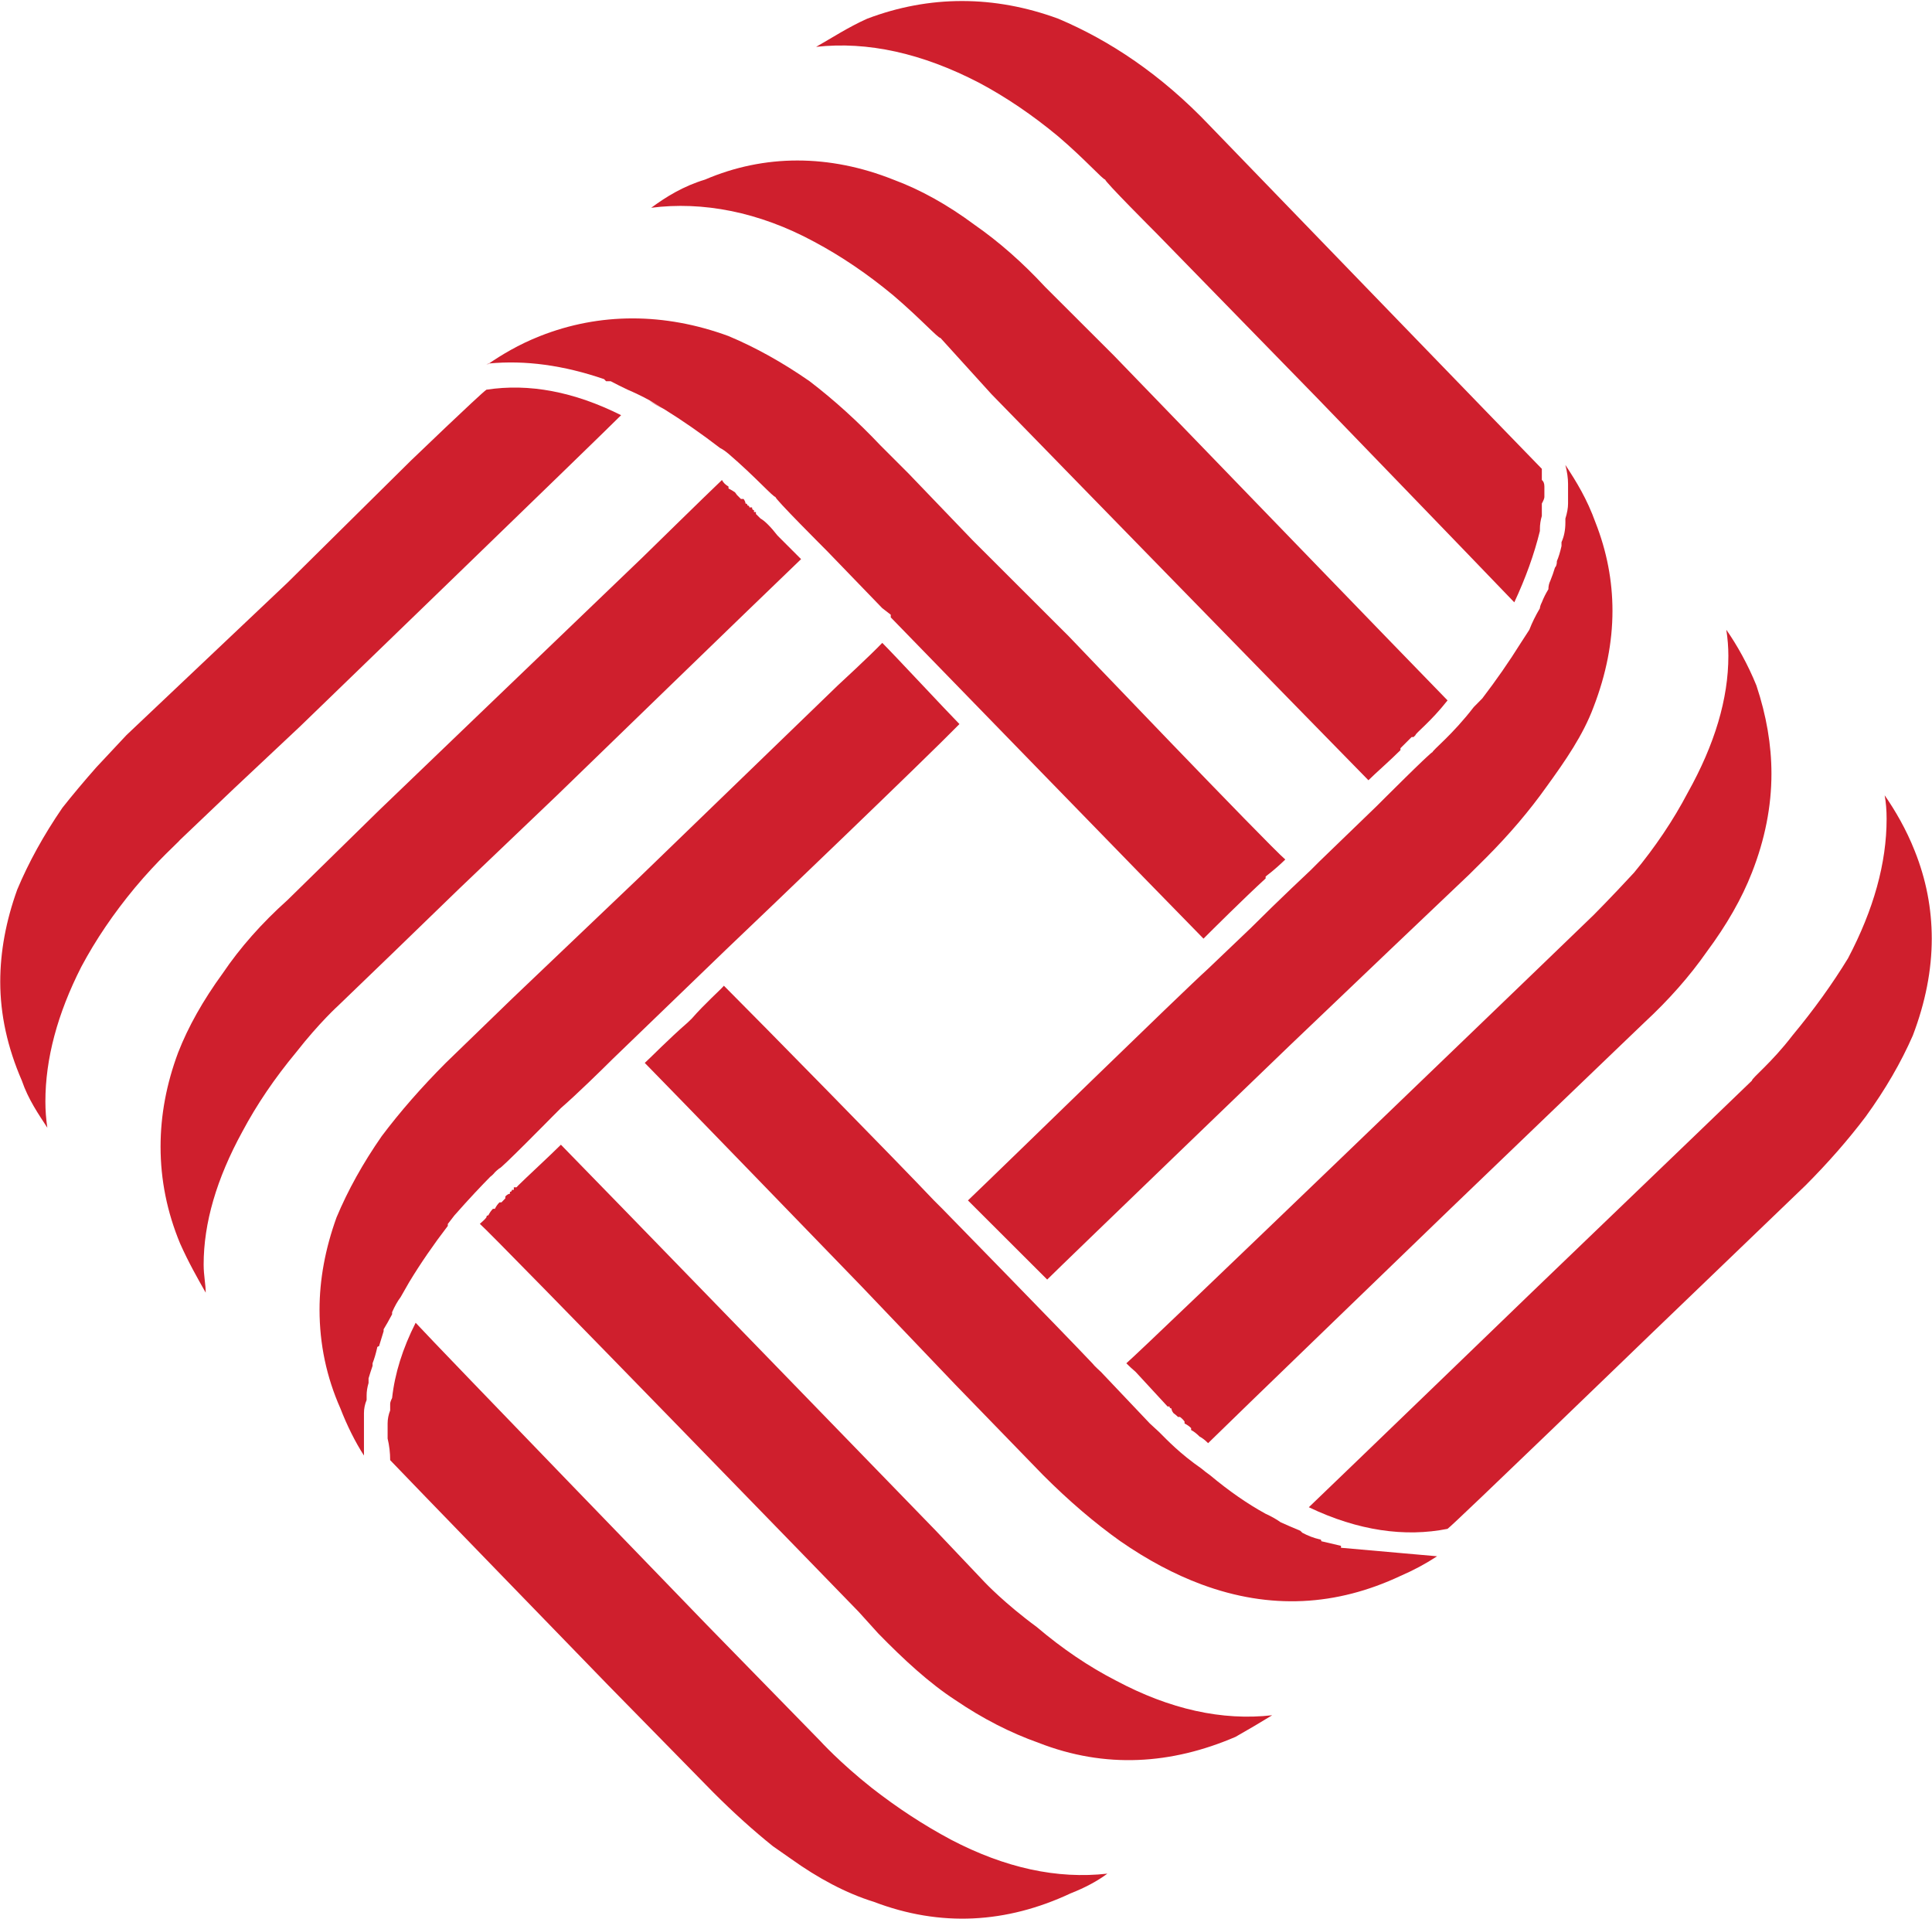 <svg version="1.2" xmlns="http://www.w3.org/2000/svg" viewBox="0 0 1592 1581" width="1592" height="1581">
	<title>QIIK</title>

	<style>
		.s0 { fill: #cf1f2d } 
	</style>
	<g id="Clip-Path: Clip-Path: Page 1" clip-path="url(#cp1)">
		<g id="Clip-Path: Page 1">
			<g id="Page 1">
				<path id="Path 13" class="s0" d="m1268.9 501.2q-5.4 9.1-8.7 17.7l-7 10.8q-14.5 23.2-31.8 45.8l-7 7.1c-17.8 23.1-34 35.5-34 37.2 0-1.7-45.8 44.2-45.8 44.2l-47.4 45.8-7 7c0 0-26.5 24.8-49.7 48l-35 33.4c-23.2 21-164.5 159-197.9 190.9 10.8 10.7 55 54.9 65.3 65.2 12.4-12.4 199.5-192.5 199.5-192.5l83-79.2 65.2-62 14.1-14q28.5-28.6 49.6-58.3c15.6-21.5 30.2-42.6 38.8-65.7q15.6-40.5 15.6-79.3 0-37.2-14-72.8c-7-19.4-15.6-33.4-24.8-47.4q2.2 8.6 2.2 15.6 0 3.8 0 5.4 0 3.8 0 5.4 0 3.8 0 5.4 0 5.4-2.2 12.4 0 1.6 0 3.2 0 9.2-3.2 16.2 0 1.6 0 3.2-1.7 7.6-3.8 12.4 0 3.8-1.6 5.4-1.6 5.4-3.8 10.8-1.6 3.2-1.6 7-3.3 5.4-5.4 10.8-1.6 3.2-1.6 4.9zm44.2 252.8l-47.5 45.8c0 0-322.9 311.1-337.5 323.5q3.8 3.8 7.6 7l26.4 28.6q0 0 1.6 0 0 1.6 1.6 1.6 0 1.6 1.6 3.8 2.2 1.6 3.8 3.2 1.6 0 1.6 0 2.2 1.6 3.8 3.8 0 0 0 1.6 3.2 1.6 5.4 3.8v1.6q3.2 1.6 7 5.4 3.2 1.6 7 5.4c12.4-12.4 199.5-193 199.5-193l80.9-77.7 55-52.8 24.2-23.2q30.2-28 51.3-58.2 24.8-33.4 37.2-65.2 16.1-41 16.1-81.5 0-35.5-12.4-72.7c-7-17.3-16.1-33.5-24.8-45.9q1.7 10.8 1.7 21.6 0 52.8-33.5 112.7-17.8 33.9-44.2 65.8c-19.4 21-33.4 35-33.4 35zm264.7-52.8c-7-17.8-16.2-33.5-24.8-45.9q1.6 8.7 1.6 19.4 0 54.5-31.8 114.9-19.4 31.8-45.8 63.6c-17.3 22.6-33.4 35-33.4 37.2l-45.9 44.2-135.8 130.5c0 0-142.9 138-183.4 176.8 40.5 19.4 79.3 24.8 114.3 17.8 5.4-3.8 166.1-159.1 166.1-159.1l128.9-123.9q28-28.1 49.6-56.7 24.2-33.4 38.8-66.8 15.6-41 15.6-79.8 0-37.2-14-72.2zm-1254.7 380q3.3-7.5 7-12.4l7.1-12.4q14-23.1 31.8-46.3v-1.6l5.4-7c12.4-14.1 22.6-24.8 29.6-31.9q2.2-1.6 3.8-3.7 1.6-1.6 3.8-3.3c0 1.7 43.6-42.6 43.6-42.6l7-7c12.4-10.7 34-31.8 42.6-40.4l93.3-90c31.8-30.2 162.9-155.8 192.5-186-10.2-10.3-52.8-56.1-63.6-66.9-10.3 10.8-36.7 35.1-36.7 35.1l-164.4 159-104.1 99.2-54.5 52.8q-30.1 30.2-52.8 60.4-23.2 33.4-37.2 66.9-14 38.8-14 76 0 42.6 17.2 81.4c5.4 14 12.4 28 19.4 38.8q0-10.2 0-21v-1.6q0-5.4 0-10.8 0-1.6 0-1.6 0-5.4 2.2-10.8 0-1.6 0-3.8 0-4.8 1.6-10.2 0-2.2 0-3.8 1.6-5.4 3.3-10.3 0 0 0-2.1 2.1-5.4 3.7-12.4 0-1.6 1.6-1.6 2.2-7 3.8-12.4 0 0 0-1.6 3.3-5.4 7-12.4 0 0 0-1.7zm-44.2-252.8l44.2-42.6 54.5-52.8 81.4-77.7c0 0 163.9-159 201.1-194.6-5.4-5.4-12.4-12.4-17.8-17.8q-1.6-1.6-1.6-1.6c-5.4-7-10.8-12.4-14-14q-3.8-3.8-3.8-3.8 0 0 0-1.6 0 0-1.6 0 0 0 0-1.6-1.6 0-1.6-2.2 0 0-2.2 0 0-1.6-1.6-1.6 0-1.6-1.6-1.6 0-1.6-1.6-3.8-2.2 0-2.2 0-1.6-1.6-3.2-3.2-1.6-2.2-1.6-2.2-2.2-1.6-5.4-3.2 0-1.6 0-1.6-3.8-2.2-5.4-5.4c-10.8 10.2-65.3 63.6-65.3 63.6l-134.2 128.8-83.1 79.8-75.4 73.9q-31.9 28.6-53.4 60.4-24.3 33.4-36.7 65.2-14.5 38.8-14.5 77.6 0 41 16.1 79.8c7 15.7 14.1 28.1 21.1 40.5 0-7-1.7-14.1-1.7-23.2q0-51.2 31.9-109.5 17.8-33.4 44.2-65.2c19.4-24.8 35-38.8 35-38.8zm-130.5-136.4l44.2-42.1 54.5-51.2c0 0 247-238.8 264.7-256.6q-58.2-29.1-111-21c-5.4 3.8-62 58.2-62 58.2l-101.9 100.8-132.7 125.6-24.8 26.5q-15.6 17.7-28 33.4-23.2 33.9-37.2 67.4-14 38.8-14 76 0 40.4 17.8 81.4c5.3 15.6 14 28 21 38.8q-1.6-10.8-1.6-21.6 0-52.8 29.6-111 17.8-33.4 44.2-65.2c19.4-23.2 35.6-37.2 37.2-39.4zm635.2 823.8q-33.4-17.8-65.2-42.6c-26.5-21-42.6-38.8-42.6-38.8l-93.3-95.5c0 0-222.2-229.6-240-249q-16.1 31.8-19.4 62-1.6 3.2-1.6 4.8 0 3.8 0 5.4-2.1 5.4-2.1 10.8 0 1.6 0 3.8 0 3.2 0 8.6 2.1 8.6 2.1 17.8c4.9 5.4 179.6 185.4 179.6 185.4l86.8 88.5q24.8 24.8 49 44.2l14.6 10.2c22.6 16.2 45.8 28.6 68.5 35.6 55 21 109.4 17.8 162.3-7q17.8-7 30.2-16.2-62 7-128.9-28z"/>
				<path id="Path 14" fill-rule="evenodd" class="s0" d="m1105 1275.3l79.2 7q-14 9.2-30.2 16.2c-52.8 24.8-107.3 28-163.9 7q-33.4-12.4-66.9-35.6-31.8-22.6-63.6-54.4l-72.2-74.4-77.7-81.4c0 0-166-171.5-178.4-183.9 5.3-4.8 19.4-19.4 35.5-33.4l3.3-3.2c10.8-12.4 23.2-23.2 26.4-27 30.2 30.2 142.9 145 173.1 176.9l7 7c0 0 97 99.2 123.5 127.2 2.1 2.7 5.9 5.9 7 7l40.4 42.6 7.6 7c7 7 17.2 17.8 35 30.2q3.8 3.2 7 5.4 23.2 19.4 45.8 31.8 7.1 3.2 12.4 7 7.1 3.2 16.2 7l1.6 1.6q7.1 3.8 14.1 5.4 1.6 0 1.6 1.6 9.1 2.2 16.2 3.8zm-56.7 138q-14 8.6-30.2 17.8c-52.8 22.7-107.3 26.4-162.3 4.9q-35-12.4-68.4-35.1c-21.6-14-42.6-33.4-63.7-55l-16.1-17.8c0 0-299.8-308.9-312.2-319.7q3.8-3.2 5.4-5.3 0-1.7 1.6-1.7 1.6-3.2 3.8-5.4h1.6q1.6-3.2 3.8-5.3h1.6l3.2-3.3v-1.6q2.2-2.2 3.8-2.2v-1.6q1.6 0 1.6-1.6h1.6v-2.1h2.2l1.6-1.7c5.4-5.4 26.4-24.8 35-33.4 12.4 12.4 309 318.1 309 318.1l40.4 42.6c0 0 16.2 17.2 42.6 36.6q31.8 27 65.3 44.2 66.8 35.6 128.8 28.6zm-375.8-1374.7c12.4-7 26.4-16.2 42.1-23.2 51.2-19.4 104.6-19.4 157.4 0 42.1 17.8 84.7 45.8 125.1 88.4 0 0 268.5 277.7 273.4 282.5v9.2q2.1 1.6 2.1 5.4v8.6q0 1.6-2.1 5.4v10.2q-1.6 5.4-1.6 10.8v1.6q-7 28.6-21.1 58.8c-37.2-38.8-162.3-168.2-162.3-168.2l-132.6-135.9c0 0-44.2-44.2-42.1-44.2-2.1 0-16.1-16.2-38.8-35.6q-31.8-26.4-65.2-44.2-70.6-36.6-134.3-29.6zm-269.6 260.9q0 0.5-0.5 0.5h-1.6q1.1 0 2.1-0.5zm42.1-22.6c49.1-19.4 102.4-19.4 155.3 0q33.4 14 66.8 37.2 30.2 23.1 58.3 52.8l23.2 23.2 52.8 55 79.3 79.2c0 0 163.9 171.5 178.4 183.9-3.8 3.7-9.1 8.6-16.2 14v1.6c-17.7 16.2-44.2 42.6-51.2 49.6-14-14-257.7-264.7-257.7-264.7v-2.2l-7-5.4-45.8-47.4c0 0-44.3-44.2-42.1-44.2-2.2 0-16.2-16.2-38.8-35.6q-3.8-3.2-7-4.8-23.2-17.8-45.9-31.9l-12.4-7.5q-9.1-4.9-17.8-8.6-7-3.3-14-7h-3.8l-1.6-1.7q-50.1-17.2-94.9-12.9c10.3-7 24.3-15.6 42.1-22.6zm90 53.3l12.4 7q-7.5-3.7-12.4-7zm1.6-159c12.5-9.2 26.5-17.8 44.3-23.2 49-21 102.4-21 155.2 0q33.5 12.4 66.9 37.2 30.2 21 58.2 51.2l56.7 56.6c0 0 264.7 273.9 274.9 284.1-14 17.8-26.4 27-26.4 28.6l-1.6 1.6h-1.6l-9.2 9.2v1.6c-8.6 8.6-21 19.4-26.4 24.8-33.4-33.9-310.6-318.1-310.6-318.1l-42-46.3c-2.2 0-16.2-15.7-38.9-35.1q-31.8-26.4-65.2-44.2c-45.8-24.8-92.2-33.4-134.3-28zm365.1 953.7l-1.6-1.6zm370.4-721.4v3.8-7zm0 5.4v-1.6z"/>
			</g>
		</g>
	</g>
</svg>